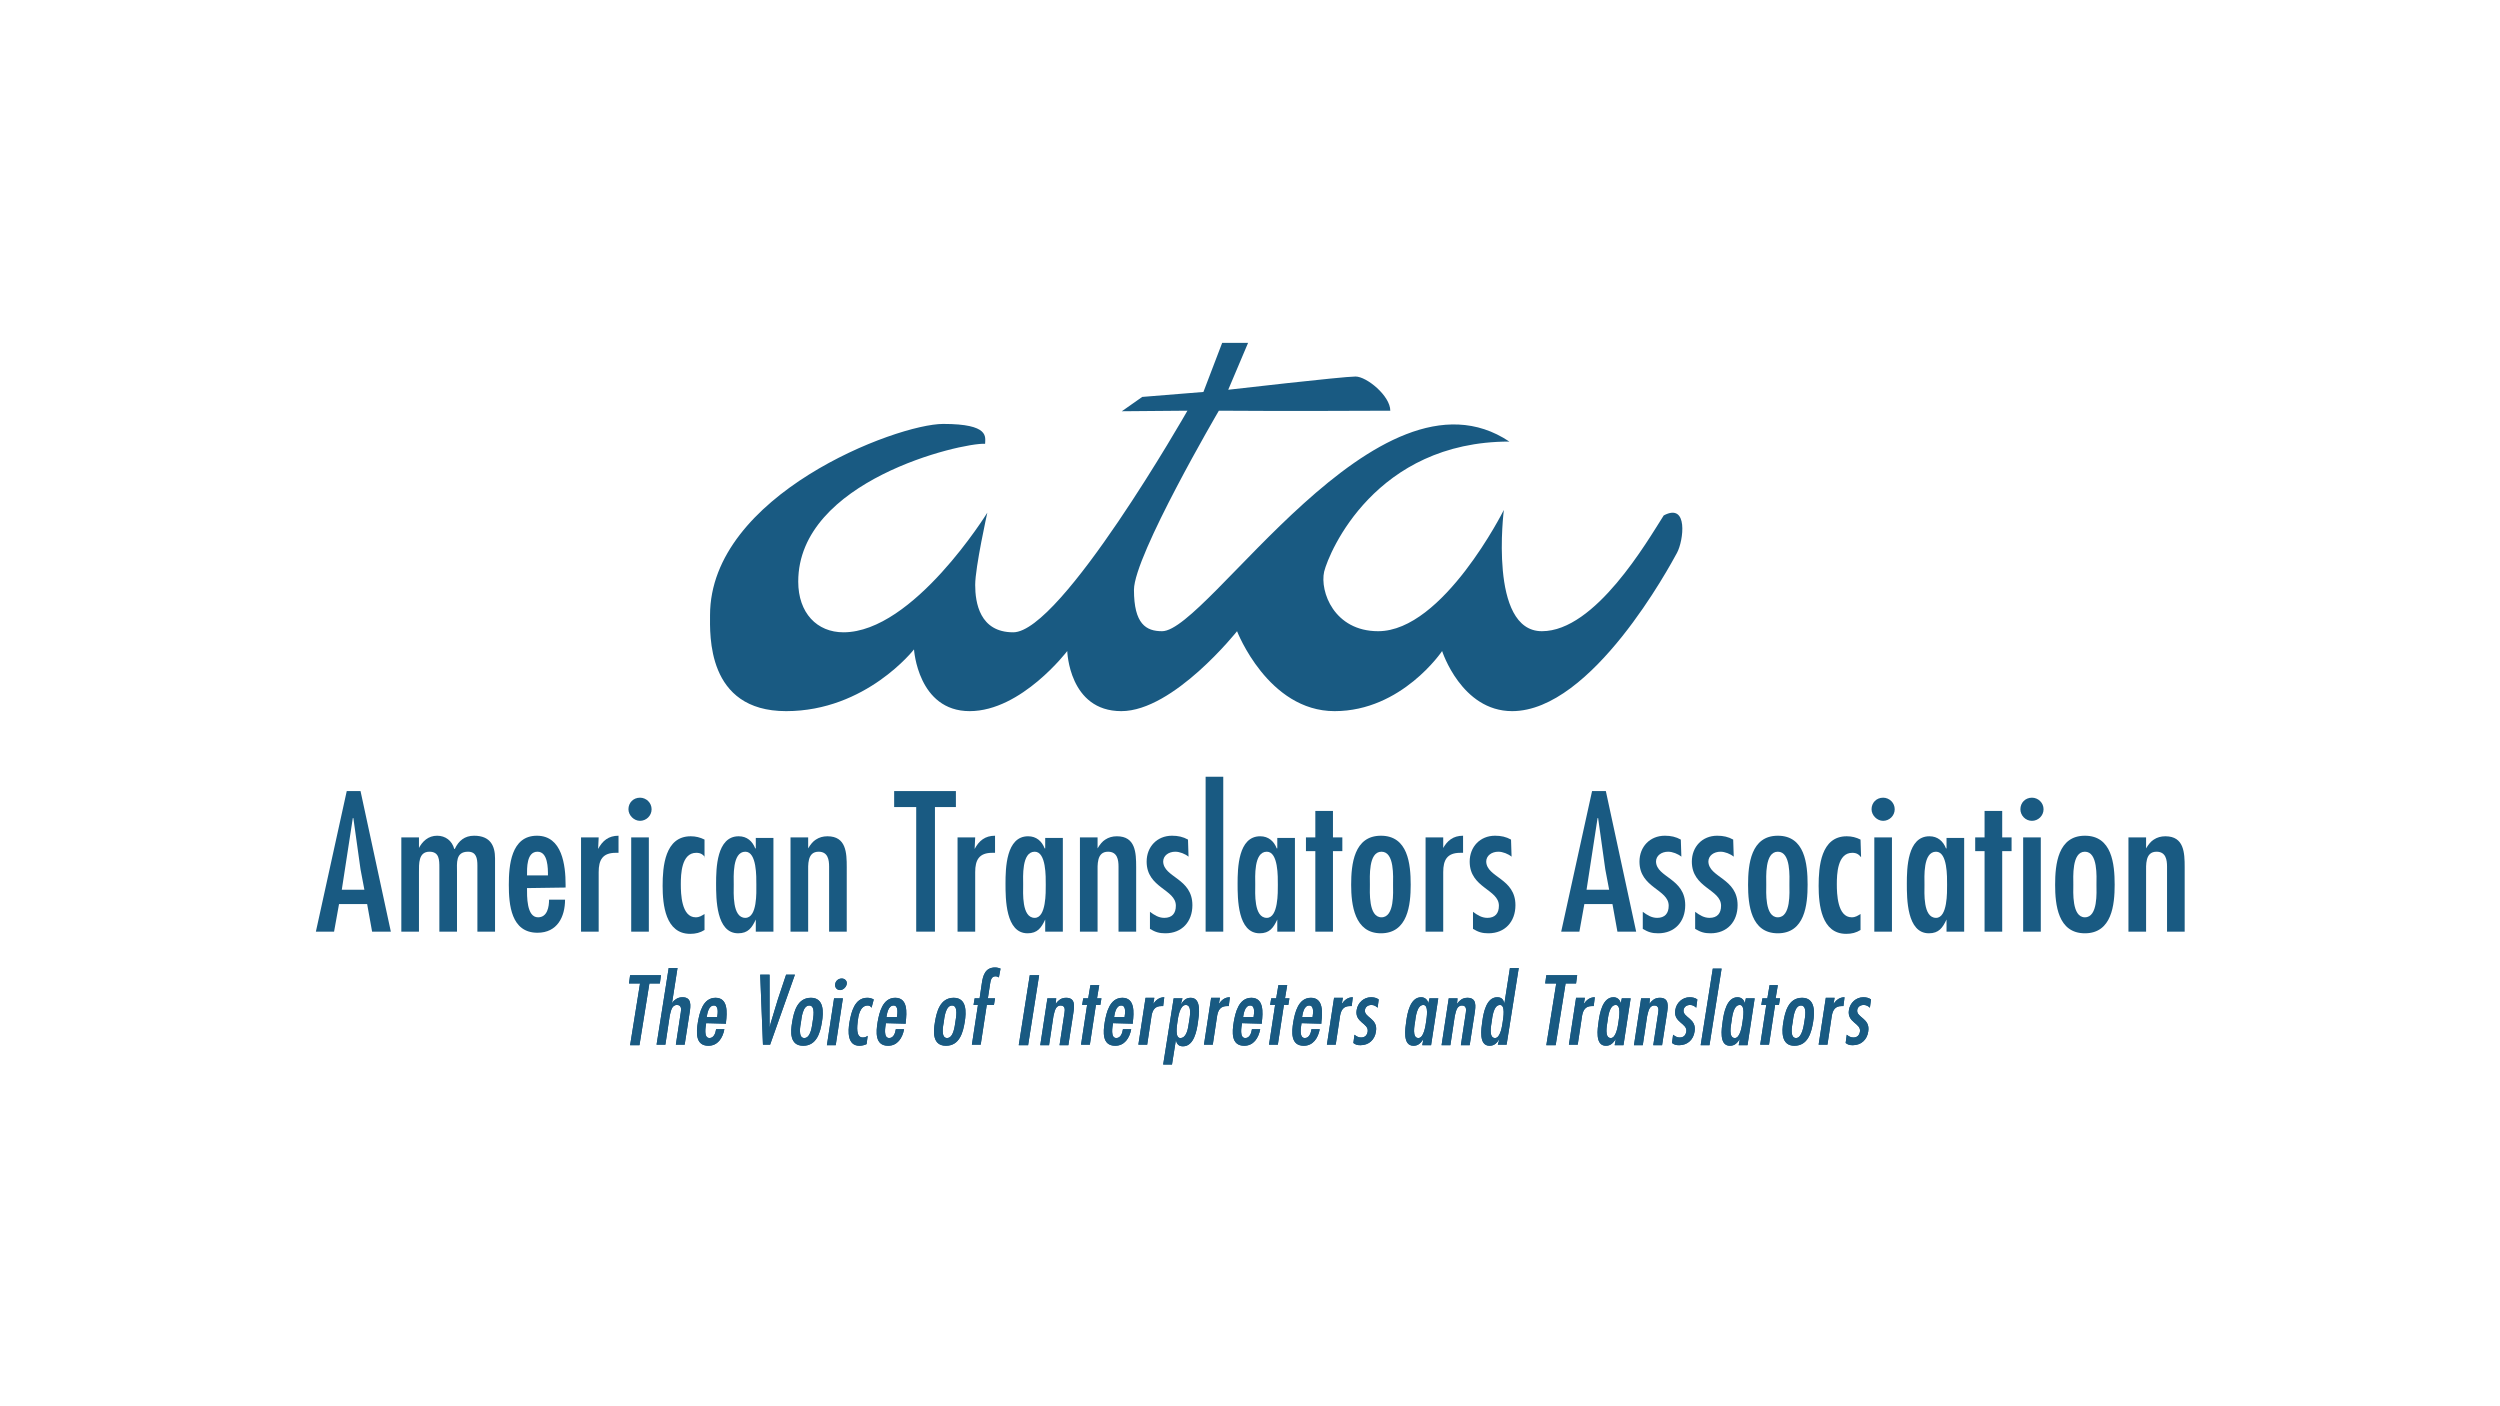 <?xml version="1.0" encoding="utf-8"?>
<!-- Generator: Adobe Illustrator 25.2.0, SVG Export Plug-In . SVG Version: 6.00 Build 0)  -->
<svg version="1.1" id="Layer_1" xmlns="http://www.w3.org/2000/svg" xmlns:xlink="http://www.w3.org/1999/xlink" x="0px" y="0px"
	 viewBox="0 0 453.5 255.1" style="enable-background:new 0 0 453.5 255.1;" xml:space="preserve">
<style type="text/css">
	.st0{fill:#195A82;}
</style>
<g id="ATA__x28_Ver_x29_">
	<path class="st0" d="M178.7,80.5c0-1.2,0.9-3.6-7.6-3.6s-42.3,12.9-42.3,34.7c0,3.4-0.7,17.4,13.8,17.4s23.2-11.2,23.2-11.2
		s0.7,11.2,10.1,11.2c9.4,0,17.7-10.9,17.7-10.9s0.3,10.9,9.8,10.9s21-14.5,21-14.5S230,129,242.1,129c12.2,0,19.5-10.9,19.5-10.9
		s3.5,10.9,12.7,10.9c14.5,0,28.7-26.5,29.9-28.7c1.2-2.2,2.1-9.2-2.4-6.8c-3,4.7-12.4,21-22.1,21s-6.9-22-6.9-22s-11,22-22.8,22
		c-8,0-10.6-7.2-9.8-10.8c0.9-3.6,9.3-23.6,33.6-23.6c-23.8-15.9-54.7,34.4-63,34.4c-2.9,0-5.1-1.3-5.1-7.5s15.4-32.5,15.4-32.5
		s11.8,0.1,31.1,0c0-2.7-4.3-6.2-6.3-6.2c-2.3,0-23.1,2.4-23.1,2.4l3.6-8.5h-4.7l-3.4,8.9L207.2,72l-3.7,2.6l11.9-0.1
		c0,0-22.9,40.2-31.6,40.2c-6.1,0-6.9-5.4-6.9-8.6s2.2-13.1,2.2-13.1s-13.4,21.7-26.1,21.7c-4.8,0-8.2-3.5-8.2-9.2
		C144.8,87.2,174.3,80.3,178.7,80.5z"/>
	<g>
		<g>
			<path class="st0" d="M65.4,143.5l5.5,25.5h-3.4l-0.9-5h-5.1l-0.9,5h-3.3l5.6-25.5H65.4z M65.4,157.7l-1.3-9.3H64l-2,13h4.1
				L65.4,157.7z"/>
			<path class="st0" d="M75.9,154L75.9,154c0.7-1.4,1.8-2.4,3.4-2.4c1.5,0,2.7,0.9,3.1,2.4h0.1c0.7-1.5,1.8-2.4,3.5-2.4
				c3,0,3.8,1.9,3.8,4.1V169h-3.2v-12c0-1.3-0.2-2.5-1.7-2.5c-2.3,0-2,2.1-2,3.7V169h-3.2v-11.6c0-1.4,0-2.9-1.8-2.9
				c-2,0-1.9,2.2-1.9,3.7V169h-3.2v-17.1H76v2.1H75.9z"/>
			<path class="st0" d="M95.6,161.1c0,1.4-0.1,5.3,2,5.3c1.7,0,2-1.9,2-3.2h2.9c0,3.1-1.4,6-5,6c-4.8,0-5.2-5.1-5.2-8.7
				c0-3.5,0.4-8.9,5.1-8.9c4.6,0,5.2,5.4,5.2,8.9v0.5L95.6,161.1L95.6,161.1z M99.4,158.8c0-1.3,0-4.3-1.9-4.3c-2,0-1.9,3-1.9,4.3
				H99.4z"/>
			<path class="st0" d="M108.5,154L108.5,154c0.8-1.5,1.9-2.4,3.7-2.4v3.1h-0.5c-2.4,0-3.1,1.3-3.1,3.5V169h-3.2v-17.1h3.2
				L108.5,154L108.5,154z"/>
			<path class="st0" d="M114,146.8c0-1.2,0.9-2.1,2.1-2.1c1.1,0,2.1,0.9,2.1,2.1c0,1.2-1,2.1-2.1,2.1C115,148.9,114,147.9,114,146.8
				z M117.7,169h-3.2v-17.1h3.2V169z"/>
			<path class="st0" d="M127.9,155.5L127.9,155.5c-0.4-0.5-0.8-0.8-1.6-0.8c-2.7,0-2.8,3.9-2.8,5.7c0,1.7,0.1,6,2.7,6
				c0.7,0,1.1-0.3,1.6-0.6v2.9c-0.8,0.5-1.6,0.7-2.6,0.7c-4.5,0-5-5.3-5-8.7c0-3.5,0.4-9,5.1-9c0.9,0,1.7,0.2,2.5,0.6v3.2H127.9z"/>
			<path class="st0" d="M137.1,166.8L137.1,166.8c-0.7,1.5-1.4,2.5-3.2,2.5c-4,0-4-6.3-4-9c0-2.8,0.1-8.6,4.1-8.6
				c1.5,0,2.5,0.9,3,2.2h0.1V152h3.2v17h-3.2L137.1,166.8L137.1,166.8z M137.2,160.5c0-1.4,0.1-6-2-6c-2.4,0-2.1,4.6-2.1,6
				s-0.3,6,2.1,6C137.4,166.5,137.2,161.8,137.2,160.5z"/>
			<path class="st0" d="M146.6,153.9L146.6,153.9c0.4-0.7,0.9-1.3,1.4-1.6c0.6-0.4,1.3-0.6,2.1-0.6c3.4,0,3.5,3,3.5,5.6V169h-3.2
				v-11.8c0-1.2-0.2-2.7-1.9-2.7c-2.1,0-1.9,2.4-1.9,3.9V169h-3.2v-17.1h3.2L146.6,153.9L146.6,153.9z"/>
			<path class="st0" d="M173.4,143.5v2.9h-3.8V169h-3.4v-22.6h-4v-2.9H173.4z"/>
			<path class="st0" d="M176.8,154L176.8,154c0.8-1.5,1.9-2.4,3.7-2.4v3.1H180c-2.4,0-3.1,1.3-3.1,3.5V169h-3.2v-17.1h3.2L176.8,154
				L176.8,154z"/>
			<path class="st0" d="M189.6,166.8L189.6,166.8c-0.7,1.5-1.4,2.5-3.2,2.5c-4,0-4-6.3-4-9c0-2.8,0.1-8.6,4.1-8.6
				c1.5,0,2.5,0.9,3,2.2h0.1V152h3.2v17h-3.2L189.6,166.8L189.6,166.8z M189.7,160.5c0-1.4,0.1-6-2-6c-2.4,0-2.1,4.6-2.1,6
				s-0.3,6,2.1,6C189.8,166.5,189.7,161.8,189.7,160.5z"/>
			<path class="st0" d="M199.1,153.9L199.1,153.9c0.4-0.7,0.9-1.3,1.4-1.6c0.6-0.4,1.3-0.6,2.1-0.6c3.4,0,3.5,3,3.5,5.6V169h-3.2
				v-11.8c0-1.2-0.2-2.7-1.9-2.7c-2.1,0-1.9,2.4-1.9,3.9V169h-3.2v-17.1h3.2L199.1,153.9L199.1,153.9z"/>
			<path class="st0" d="M215.6,155.4c-0.6-0.5-1.6-0.9-2.4-0.9c-1.2,0-2.2,0.7-2.2,1.8c0.1,2.9,5.3,3,5.3,7.9c0,3-1.9,5.1-4.9,5.1
				c-1.1,0-1.8-0.2-2.8-0.8v-3.1c0.8,0.6,1.6,1.1,2.6,1.1c1.4,0,2.1-0.8,2.1-2.2c0-3-5.3-3.2-5.3-8c0-2.7,1.9-4.7,4.6-4.7
				c1.1,0,2,0.2,2.9,0.7L215.6,155.4L215.6,155.4z"/>
			<path class="st0" d="M221.9,169h-3.2v-28.1h3.2V169z"/>
			<path class="st0" d="M231.7,166.8L231.7,166.8c-0.7,1.5-1.4,2.5-3.2,2.5c-4,0-4-6.3-4-9c0-2.8,0.1-8.6,4.1-8.6
				c1.5,0,2.5,0.9,3,2.2h0.1V152h3.2v17h-3.2L231.7,166.8L231.7,166.8z M231.8,160.5c0-1.4,0.1-6-2-6c-2.4,0-2.1,4.6-2.1,6
				s-0.3,6,2.1,6C231.9,166.5,231.8,161.8,231.8,160.5z"/>
			<path class="st0" d="M241.8,147.1v4.8h1.7v2.5h-1.7V169h-3.2v-14.6h-1.7v-2.5h1.7v-4.8L241.8,147.1L241.8,147.1z"/>
			<path class="st0" d="M245.1,160.5c0-3.7,0.5-8.9,5.4-8.9s5.4,5.1,5.4,8.9c0,3.6-0.5,8.8-5.4,8.8
				C245.7,169.3,245.1,164.1,245.1,160.5z M252.7,160.5c0-1.4,0.3-6-2.1-6c-2.4,0-2.1,4.6-2.1,6c0,1.2-0.3,5.9,2.1,5.9
				S252.7,161.8,252.7,160.5z"/>
			<path class="st0" d="M261.7,154L261.7,154c0.8-1.5,1.9-2.4,3.7-2.4v3.1h-0.5c-2.4,0-3.1,1.3-3.1,3.5V169h-3.2v-17.1h3.2v2.1
				H261.7z"/>
			<path class="st0" d="M274.2,155.4c-0.6-0.5-1.6-0.9-2.4-0.9c-1.2,0-2.2,0.7-2.2,1.8c0.1,2.9,5.3,3,5.3,7.9c0,3-1.9,5.1-4.9,5.1
				c-1.1,0-1.8-0.2-2.8-0.8v-3.1c0.8,0.6,1.6,1.1,2.6,1.1c1.4,0,2.1-0.8,2.1-2.2c0-3-5.3-3.2-5.3-8c0-2.7,1.9-4.7,4.6-4.7
				c1.1,0,2,0.2,2.9,0.7L274.2,155.4L274.2,155.4z"/>
			<path class="st0" d="M291.3,143.5l5.5,25.5h-3.4l-0.9-5h-5.1l-0.9,5h-3.3l5.6-25.5H291.3z M291.2,157.7l-1.3-9.3h-0.1l-2,13h4.1
				L291.2,157.7z"/>
			<path class="st0" d="M305,155.4c-0.6-0.5-1.6-0.9-2.4-0.9c-1.2,0-2.2,0.7-2.2,1.8c0.1,2.9,5.3,3,5.3,7.9c0,3-1.9,5.1-4.9,5.1
				c-1.1,0-1.8-0.2-2.8-0.8v-3.1c0.8,0.6,1.6,1.1,2.6,1.1c1.4,0,2.1-0.8,2.1-2.2c0-3-5.3-3.2-5.3-8c0-2.7,1.9-4.7,4.6-4.7
				c1.1,0,2,0.2,2.9,0.7L305,155.4L305,155.4z"/>
			<path class="st0" d="M314.5,155.4c-0.6-0.5-1.6-0.9-2.4-0.9c-1.2,0-2.2,0.7-2.2,1.8c0.1,2.9,5.3,3,5.3,7.9c0,3-1.9,5.1-4.9,5.1
				c-1.1,0-1.8-0.2-2.8-0.8v-3.1c0.8,0.6,1.6,1.1,2.6,1.1c1.4,0,2.1-0.8,2.1-2.2c0-3-5.3-3.2-5.3-8c0-2.7,1.9-4.7,4.6-4.7
				c1.1,0,2,0.2,2.9,0.7L314.5,155.4L314.5,155.4z"/>
			<path class="st0" d="M317.1,160.5c0-3.7,0.5-8.9,5.4-8.9s5.4,5.1,5.4,8.9c0,3.6-0.5,8.8-5.4,8.8S317.1,164.1,317.1,160.5z
				 M324.6,160.5c0-1.4,0.3-6-2.1-6s-2.1,4.6-2.1,6c0,1.2-0.3,5.9,2.1,5.9S324.6,161.8,324.6,160.5z"/>
			<path class="st0" d="M337.6,155.5L337.6,155.5c-0.4-0.5-0.8-0.8-1.6-0.8c-2.7,0-2.8,3.9-2.8,5.7c0,1.7,0.1,6,2.7,6
				c0.7,0,1.1-0.3,1.6-0.6v2.9c-0.8,0.5-1.6,0.7-2.6,0.7c-4.5,0-5-5.3-5-8.7c0-3.5,0.4-9,5.1-9c0.9,0,1.7,0.2,2.5,0.6L337.6,155.5
				L337.6,155.5z"/>
			<path class="st0" d="M339.5,146.8c0-1.2,0.9-2.1,2.1-2.1c1.1,0,2.1,0.9,2.1,2.1c0,1.2-1,2.1-2.1,2.1
				C340.5,148.9,339.5,147.9,339.5,146.8z M343.2,169H340v-17.1h3.2V169z"/>
			<path class="st0" d="M353.1,166.8L353.1,166.8c-0.7,1.5-1.4,2.5-3.2,2.5c-4,0-4-6.3-4-9c0-2.8,0.1-8.6,4.1-8.6
				c1.5,0,2.5,0.9,3,2.2h0.1V152h3.2v17h-3.2V166.8z M353.2,160.5c0-1.4,0.1-6-2-6c-2.4,0-2.1,4.6-2.1,6s-0.3,6,2.1,6
				C353.3,166.5,353.2,161.8,353.2,160.5z"/>
			<path class="st0" d="M363.2,147.1v4.8h1.7v2.5h-1.7V169H360v-14.6h-1.7v-2.5h1.7v-4.8L363.2,147.1L363.2,147.1z"/>
			<path class="st0" d="M366.5,146.8c0-1.2,0.9-2.1,2.1-2.1c1.1,0,2.1,0.9,2.1,2.1c0,1.2-1,2.1-2.1,2.1
				C367.4,148.9,366.5,147.9,366.5,146.8z M370.2,169H367v-17.1h3.2V169z"/>
			<path class="st0" d="M372.8,160.5c0-3.7,0.5-8.9,5.4-8.9s5.4,5.1,5.4,8.9c0,3.6-0.5,8.8-5.4,8.8S372.8,164.1,372.8,160.5z
				 M380.3,160.5c0-1.4,0.3-6-2.1-6s-2.1,4.6-2.1,6c0,1.2-0.3,5.9,2.1,5.9C380.6,166.4,380.3,161.8,380.3,160.5z"/>
			<path class="st0" d="M389.3,153.9L389.3,153.9c0.4-0.7,0.9-1.3,1.4-1.6c0.6-0.4,1.3-0.6,2.1-0.6c3.4,0,3.5,3,3.5,5.6V169h-3.2
				v-11.8c0-1.2-0.2-2.7-1.9-2.7c-2.1,0-1.9,2.4-1.9,3.9V169h-3.2v-17.1h3.2V153.9z"/>
		</g>
	</g>
	<g>
		<path class="st0" d="M119.9,176.9l-0.2,1.5h-1.9l-1.8,11.2h-1.7l1.8-11.2h-2l0.2-1.5H119.9z"/>
		<path class="st0" d="M122.9,175.6l-1,6.4l0,0c0.2-0.4,0.5-0.6,0.8-0.8s0.7-0.3,1.1-0.3c1.7,0,1.5,1.5,1.3,2.8l-0.9,5.8h-1.6
			l0.9-5.9c0.1-0.6,0.1-1.3-0.7-1.3c-1,0-1.1,1.2-1.3,1.9l-0.8,5.3h-1.6l2.2-13.9H122.9z"/>
		<path class="st0" d="M128.1,185.6c-0.1,0.7-0.5,2.7,0.6,2.7c0.8,0,1.1-0.9,1.2-1.6h1.5c-0.3,1.6-1.2,3-2.9,3
			c-2.4,0-2.2-2.5-1.9-4.3c0.3-1.7,0.9-4.4,3.2-4.4s2.1,2.7,1.9,4.4v0.3L128.1,185.6L128.1,185.6z M130.1,184.5
			c0.1-0.7,0.3-2.1-0.6-2.1c-1,0-1.2,1.5-1.3,2.1H130.1z"/>
		<path class="st0" d="M139.6,176.9v9.5l0,0l0.2-0.8l1.3-4.3l1.5-4.5h1.6l-4.5,12.7h-1.3l-0.5-12.7h1.7V176.9z"/>
		<path class="st0" d="M143.7,185.4c0.3-1.8,0.9-4.4,3.4-4.4c2.4,0,2.3,2.6,2,4.4c-0.3,1.8-0.9,4.3-3.4,4.3S143.4,187.1,143.7,185.4
			z M147.4,185.4c0.1-0.7,0.6-3-0.6-3c-1.2,0-1.4,2.3-1.5,3c-0.1,0.6-0.6,2.9,0.6,2.9C147.1,188.3,147.3,186,147.4,185.4z"/>
		<path class="st0" d="M151.6,189.6H150l1.3-8.5h1.6L151.6,189.6z M151.5,178.5c0.1-0.6,0.6-1,1.2-1c0.6,0,1,0.5,0.9,1
			c-0.1,0.6-0.7,1.1-1.2,1.1C151.8,179.6,151.4,179.1,151.5,178.5z"/>
		<path class="st0" d="M158.1,182.8L158.1,182.8c-0.2-0.3-0.4-0.4-0.7-0.4c-1.4,0-1.7,1.9-1.8,2.8c-0.1,0.9-0.4,3,0.9,3
			c0.4,0,0.6-0.1,0.9-0.3l-0.2,1.5c-0.4,0.2-0.9,0.3-1.3,0.3c-2.2,0-2.1-2.6-1.8-4.3s0.9-4.4,3.2-4.4c0.5,0,0.8,0.1,1.2,0.3
			L158.1,182.8z"/>
		<path class="st0" d="M160.7,185.6c-0.1,0.7-0.5,2.7,0.6,2.7c0.8,0,1.1-0.9,1.2-1.6h1.5c-0.3,1.6-1.2,3-2.9,3
			c-2.4,0-2.2-2.5-1.9-4.3c0.3-1.7,0.9-4.4,3.2-4.4s2.1,2.7,1.9,4.4v0.3L160.7,185.6L160.7,185.6z M162.7,184.5
			c0.1-0.7,0.3-2.1-0.6-2.1c-1,0-1.2,1.5-1.3,2.1H162.7z"/>
		<path class="st0" d="M169.6,185.4c0.3-1.8,0.9-4.4,3.4-4.4c2.4,0,2.3,2.6,2,4.4c-0.3,1.8-0.9,4.3-3.4,4.3S169.3,187.1,169.6,185.4
			z M173.3,185.4c0.1-0.7,0.6-3-0.6-3s-1.4,2.3-1.5,3c-0.1,0.6-0.6,2.9,0.6,2.9C173,188.3,173.2,186,173.3,185.4z"/>
		<path class="st0" d="M177.7,181.1l0.4-2.7c0.2-1.4,0.6-2.9,2.4-2.9c0.4,0,0.7,0.1,1,0.2l-0.3,1.6c-0.2-0.1-0.4-0.2-0.6-0.2
			c-0.8,0-0.9,0.8-1,1.4l-0.4,2.6h1.3l-0.2,1.2H179l-1.1,7.2h-1.6l1.1-7.2h-0.8l0.2-1.2L177.7,181.1L177.7,181.1z"/>
		<path class="st0" d="M186.5,189.6h-1.7l2-12.7h1.7L186.5,189.6z"/>
		<path class="st0" d="M191.5,182.1L191.5,182.1c0.3-0.4,0.5-0.6,0.8-0.8s0.7-0.3,1.1-0.3c1.7,0,1.5,1.5,1.3,2.8l-0.9,5.8h-1.6
			l0.9-5.9c0.1-0.6,0.1-1.3-0.7-1.3c-1,0-1.1,1.2-1.3,1.9l-0.8,5.3h-1.6l1.3-8.5h1.6L191.5,182.1z"/>
		<path class="st0" d="M199.4,178.7l-0.4,2.4h0.8l-0.2,1.2h-0.8l-1.1,7.2h-1.6l1.1-7.2h-0.9l0.2-1.2h0.9l0.4-2.4H199.4z"/>
		<path class="st0" d="M201.9,185.6c-0.1,0.7-0.5,2.7,0.6,2.7c0.8,0,1.1-0.9,1.2-1.6h1.5c-0.3,1.6-1.2,3-2.9,3
			c-2.4,0-2.2-2.5-1.9-4.3c0.3-1.7,0.9-4.4,3.2-4.4s2.1,2.7,1.9,4.4v0.3L201.9,185.6L201.9,185.6z M204,184.5
			c0.1-0.7,0.3-2.1-0.6-2.1c-1,0-1.2,1.5-1.3,2.1H204z"/>
		<path class="st0" d="M209.2,182.1L209.2,182.1c0.5-0.7,1.1-1.2,2-1.2l-0.2,1.6h-0.3c-1.2,0-1.6,0.7-1.8,1.7l-0.8,5.3h-1.6l1.3-8.5
			h1.6L209.2,182.1z"/>
		<path class="st0" d="M214.2,182.2L214.2,182.2c0.5-0.7,0.9-1.2,1.8-1.2c2,0,1.5,3.1,1.3,4.5s-0.7,4.3-2.7,4.3
			c-0.8,0-1.1-0.4-1.3-1.1l0,0l-0.7,4.4H211l1.9-12h1.6L214.2,182.2z M215.7,185.3c0.1-0.7,0.6-3-0.6-3c-1.1,0-1.4,2.3-1.5,3
			s-0.5,3,0.5,3C215.2,188.3,215.5,186.8,215.7,185.3z"/>
		<path class="st0" d="M221.1,182.1L221.1,182.1c0.5-0.7,1.1-1.2,2-1.2l-0.2,1.6h-0.3c-1.2,0-1.6,0.7-1.8,1.7l-0.8,5.3h-1.6l1.3-8.5
			h1.6L221.1,182.1z"/>
		<path class="st0" d="M225.3,185.6c-0.1,0.7-0.5,2.7,0.6,2.7c0.8,0,1.1-0.9,1.2-1.6h1.5c-0.3,1.6-1.2,3-2.9,3
			c-2.4,0-2.2-2.5-1.9-4.3c0.3-1.7,0.9-4.4,3.2-4.4s2.1,2.7,1.9,4.4v0.3L225.3,185.6L225.3,185.6z M227.4,184.5
			c0.1-0.7,0.3-2.1-0.6-2.1c-1,0-1.2,1.5-1.3,2.1H227.4z"/>
		<path class="st0" d="M233.5,178.7l-0.4,2.4h0.8l-0.2,1.2h-0.8l-1.1,7.2h-1.6l1.1-7.2h-0.9l0.2-1.2h0.9l0.4-2.4H233.5z"/>
		<path class="st0" d="M236.1,185.6c-0.1,0.7-0.5,2.7,0.6,2.7c0.8,0,1.1-0.9,1.2-1.6h1.5c-0.3,1.6-1.2,3-2.9,3
			c-2.4,0-2.2-2.5-1.9-4.3c0.3-1.7,0.9-4.4,3.2-4.4s2.1,2.7,1.9,4.4v0.3L236.1,185.6L236.1,185.6z M238.1,184.5
			c0.1-0.7,0.3-2.1-0.6-2.1c-1,0-1.2,1.5-1.3,2.1H238.1z"/>
		<path class="st0" d="M243.4,182.1L243.4,182.1c0.5-0.7,1.1-1.2,2-1.2l-0.2,1.6h-0.3c-1.2,0-1.6,0.7-1.8,1.7l-0.8,5.3h-1.6l1.3-8.5
			h1.6L243.4,182.1z"/>
		<path class="st0" d="M249.9,182.8c-0.3-0.3-0.7-0.5-1.1-0.5c-0.6,0-1.1,0.3-1.2,0.9c-0.2,1.4,2.4,1.5,2,3.9
			c-0.2,1.5-1.3,2.5-2.8,2.5c-0.6,0-0.9-0.1-1.3-0.4l0.2-1.5c0.4,0.3,0.7,0.5,1.2,0.5c0.7,0,1.1-0.4,1.2-1.1c0.2-1.5-2.4-1.6-2-3.9
			c0.2-1.3,1.3-2.3,2.6-2.3c0.5,0,1,0.1,1.4,0.4L249.9,182.8z"/>
		<path class="st0" d="M258.2,188.5L258.2,188.5c-0.5,0.7-0.9,1.2-1.8,1.2c-2,0-1.5-3.1-1.3-4.5s0.7-4.3,2.7-4.3
			c0.7,0,1.2,0.5,1.3,1.1l0,0l0.2-0.9h1.6l-1.3,8.5H258L258.2,188.5z M258.7,185.3c0.1-0.7,0.5-3-0.5-3c-1.2,0-1.4,2.3-1.5,3
			s-0.6,3,0.6,3C258.3,188.3,258.6,186,258.7,185.3z"/>
		<path class="st0" d="M264.3,182.1L264.3,182.1c0.3-0.4,0.5-0.6,0.8-0.8s0.7-0.3,1.1-0.3c1.7,0,1.5,1.5,1.3,2.8l-0.9,5.8H265
			l0.9-5.9c0.1-0.6,0.1-1.3-0.7-1.3c-1,0-1.1,1.2-1.3,1.9l-0.8,5.3h-1.6l1.3-8.5h1.6L264.3,182.1z"/>
		<path class="st0" d="M272,188.5L272,188.5c-0.5,0.7-0.9,1.2-1.8,1.2c-2,0-1.5-3.1-1.3-4.5s0.7-4.3,2.7-4.3c0.8,0,1.1,0.4,1.3,1.1
			l0,0l1-6.4h1.6l-2.2,13.9h-1.6L272,188.5z M272.6,185.3c0.1-0.7,0.5-3-0.5-3c-1.2,0-1.4,2.3-1.5,3s-0.6,3,0.6,3
			C272.2,188.3,272.5,186,272.6,185.3z"/>
		<path class="st0" d="M286.1,176.9l-0.2,1.5H284l-1.8,11.2h-1.7l1.8-11.2h-2l0.2-1.5H286.1z"/>
		<path class="st0" d="M287.3,182.1L287.3,182.1c0.5-0.7,1.1-1.2,2-1.2l-0.2,1.6h-0.3c-1.2,0-1.6,0.7-1.8,1.7l-0.8,5.3h-1.6l1.3-8.5
			h1.6L287.3,182.1z"/>
		<path class="st0" d="M293.1,188.5L293.1,188.5c-0.5,0.7-0.9,1.2-1.8,1.2c-2,0-1.5-3.1-1.3-4.5s0.7-4.3,2.7-4.3
			c0.7,0,1.2,0.5,1.3,1.1l0,0l0.2-0.9h1.6l-1.3,8.5h-1.6L293.1,188.5z M293.6,185.3c0.1-0.7,0.5-3-0.5-3c-1.2,0-1.4,2.3-1.5,3
			s-0.6,3,0.6,3C293.2,188.3,293.5,186,293.6,185.3z"/>
		<path class="st0" d="M299.2,182.1L299.2,182.1c0.3-0.4,0.5-0.6,0.8-0.8s0.7-0.3,1.1-0.3c1.7,0,1.5,1.5,1.3,2.8l-0.9,5.8h-1.6
			l0.9-5.9c0.1-0.6,0.1-1.3-0.7-1.3c-1,0-1.1,1.2-1.3,1.9l-0.8,5.3h-1.6l1.3-8.5h1.6L299.2,182.1z"/>
		<path class="st0" d="M307.7,182.8c-0.3-0.3-0.7-0.5-1.1-0.5c-0.6,0-1.1,0.3-1.2,0.9c-0.2,1.4,2.4,1.5,2,3.9
			c-0.2,1.5-1.3,2.5-2.8,2.5c-0.6,0-0.9-0.1-1.3-0.4l0.2-1.5c0.4,0.3,0.7,0.5,1.2,0.5c0.7,0,1.1-0.4,1.2-1.1c0.2-1.5-2.4-1.6-2-3.9
			c0.2-1.3,1.3-2.3,2.6-2.3c0.5,0,1,0.1,1.4,0.4L307.7,182.8z"/>
		<path class="st0" d="M310.1,189.6h-1.6l2.2-13.9h1.6L310.1,189.6z"/>
		<path class="st0" d="M315.6,188.5L315.6,188.5c-0.5,0.7-0.9,1.2-1.8,1.2c-2,0-1.5-3.1-1.3-4.5s0.7-4.3,2.7-4.3
			c0.7,0,1.2,0.5,1.3,1.1l0,0l0.2-0.9h1.6l-1.3,8.5h-1.6L315.6,188.5z M316.1,185.3c0.1-0.7,0.5-3-0.5-3c-1.2,0-1.4,2.3-1.5,3
			s-0.6,3,0.6,3C315.7,188.3,316,186,316.1,185.3z"/>
		<path class="st0" d="M322.5,178.7l-0.4,2.4h0.8l-0.2,1.2H322l-1.1,7.2h-1.6l1.1-7.2h-0.9l0.2-1.2h0.9l0.4-2.4H322.5z"/>
		<path class="st0" d="M323.5,185.4c0.3-1.8,0.9-4.4,3.4-4.4c2.4,0,2.3,2.6,2,4.4c-0.3,1.8-0.9,4.3-3.4,4.3
			C323.1,189.7,323.2,187.1,323.5,185.4z M327.3,185.4c0.1-0.7,0.6-3-0.6-3s-1.4,2.3-1.5,3c-0.1,0.6-0.6,2.9,0.6,2.9
			C326.9,188.3,327.2,186,327.3,185.4z"/>
		<path class="st0" d="M332.6,182.1L332.6,182.1c0.5-0.7,1.1-1.2,2-1.2l-0.2,1.6h-0.3c-1.2,0-1.6,0.7-1.8,1.7l-0.8,5.3h-1.6l1.3-8.5
			h1.6L332.6,182.1z"/>
		<path class="st0" d="M339.2,182.8c-0.3-0.3-0.7-0.5-1.1-0.5c-0.6,0-1.1,0.3-1.2,0.9c-0.2,1.4,2.4,1.5,2,3.9
			c-0.2,1.5-1.3,2.5-2.8,2.5c-0.6,0-0.9-0.1-1.3-0.4l0.2-1.5c0.4,0.3,0.7,0.5,1.2,0.5c0.7,0,1.1-0.4,1.2-1.1c0.2-1.5-2.4-1.6-2-3.9
			c0.2-1.3,1.3-2.3,2.6-2.3c0.5,0,1,0.1,1.4,0.4L339.2,182.8z"/>
	</g>
	<g>
		<path class="st0" d="M119.9,176.9l-0.2,1.5h-1.9l-1.8,11.2h-1.7l1.8-11.2h-2l0.2-1.5H119.9z"/>
		<path class="st0" d="M122.9,175.6l-1,6.4l0,0c0.2-0.4,0.5-0.6,0.8-0.8s0.7-0.3,1.1-0.3c1.7,0,1.5,1.5,1.3,2.8l-0.9,5.8h-1.6
			l0.9-5.9c0.1-0.6,0.1-1.3-0.7-1.3c-1,0-1.1,1.2-1.3,1.9l-0.8,5.3h-1.6l2.2-13.9H122.9z"/>
		<path class="st0" d="M128.1,185.6c-0.1,0.7-0.5,2.7,0.6,2.7c0.8,0,1.1-0.9,1.2-1.6h1.5c-0.3,1.6-1.2,3-2.9,3
			c-2.4,0-2.2-2.5-1.9-4.3c0.3-1.7,0.9-4.4,3.2-4.4s2.1,2.7,1.9,4.4v0.3L128.1,185.6L128.1,185.6z M130.1,184.5
			c0.1-0.7,0.3-2.1-0.6-2.1c-1,0-1.2,1.5-1.3,2.1H130.1z"/>
		<path class="st0" d="M139.6,176.9v9.5l0,0l0.2-0.8l1.3-4.3l1.5-4.5h1.6l-4.5,12.7h-1.3l-0.5-12.7h1.7V176.9z"/>
		<path class="st0" d="M143.7,185.4c0.3-1.8,0.9-4.4,3.4-4.4c2.4,0,2.3,2.6,2,4.4c-0.3,1.8-0.9,4.3-3.4,4.3S143.4,187.1,143.7,185.4
			z M147.4,185.4c0.1-0.7,0.6-3-0.6-3c-1.2,0-1.4,2.3-1.5,3c-0.1,0.6-0.6,2.9,0.6,2.9C147.1,188.3,147.3,186,147.4,185.4z"/>
		<path class="st0" d="M151.6,189.6H150l1.3-8.5h1.6L151.6,189.6z M151.5,178.5c0.1-0.6,0.6-1,1.2-1c0.6,0,1,0.5,0.9,1
			c-0.1,0.6-0.7,1.1-1.2,1.1C151.8,179.6,151.4,179.1,151.5,178.5z"/>
		<path class="st0" d="M158.1,182.8L158.1,182.8c-0.2-0.3-0.4-0.4-0.7-0.4c-1.4,0-1.7,1.9-1.8,2.8c-0.1,0.9-0.4,3,0.9,3
			c0.4,0,0.6-0.1,0.9-0.3l-0.2,1.5c-0.4,0.2-0.9,0.3-1.3,0.3c-2.2,0-2.1-2.6-1.8-4.3s0.9-4.4,3.2-4.4c0.5,0,0.8,0.1,1.2,0.3
			L158.1,182.8z"/>
		<path class="st0" d="M160.7,185.6c-0.1,0.7-0.5,2.7,0.6,2.7c0.8,0,1.1-0.9,1.2-1.6h1.5c-0.3,1.6-1.2,3-2.9,3
			c-2.4,0-2.2-2.5-1.9-4.3c0.3-1.7,0.9-4.4,3.2-4.4s2.1,2.7,1.9,4.4v0.3L160.7,185.6L160.7,185.6z M162.7,184.5
			c0.1-0.7,0.3-2.1-0.6-2.1c-1,0-1.2,1.5-1.3,2.1H162.7z"/>
		<path class="st0" d="M169.6,185.4c0.3-1.8,0.9-4.4,3.4-4.4c2.4,0,2.3,2.6,2,4.4c-0.3,1.8-0.9,4.3-3.4,4.3S169.3,187.1,169.6,185.4
			z M173.3,185.4c0.1-0.7,0.6-3-0.6-3s-1.4,2.3-1.5,3c-0.1,0.6-0.6,2.9,0.6,2.9C173,188.3,173.2,186,173.3,185.4z"/>
		<path class="st0" d="M177.7,181.1l0.4-2.7c0.2-1.4,0.6-2.9,2.4-2.9c0.4,0,0.7,0.1,1,0.2l-0.3,1.6c-0.2-0.1-0.4-0.2-0.6-0.2
			c-0.8,0-0.9,0.8-1,1.4l-0.4,2.6h1.3l-0.2,1.2H179l-1.1,7.2h-1.6l1.1-7.2h-0.8l0.2-1.2L177.7,181.1L177.7,181.1z"/>
		<path class="st0" d="M186.5,189.6h-1.7l2-12.7h1.7L186.5,189.6z"/>
		<path class="st0" d="M191.5,182.1L191.5,182.1c0.3-0.4,0.5-0.6,0.8-0.8s0.7-0.3,1.1-0.3c1.7,0,1.5,1.5,1.3,2.8l-0.9,5.8h-1.6
			l0.9-5.9c0.1-0.6,0.1-1.3-0.7-1.3c-1,0-1.1,1.2-1.3,1.9l-0.8,5.3h-1.6l1.3-8.5h1.6L191.5,182.1z"/>
		<path class="st0" d="M199.4,178.7l-0.4,2.4h0.8l-0.2,1.2h-0.8l-1.1,7.2h-1.6l1.1-7.2h-0.9l0.2-1.2h0.9l0.4-2.4H199.4z"/>
		<path class="st0" d="M201.9,185.6c-0.1,0.7-0.5,2.7,0.6,2.7c0.8,0,1.1-0.9,1.2-1.6h1.5c-0.3,1.6-1.2,3-2.9,3
			c-2.4,0-2.2-2.5-1.9-4.3c0.3-1.7,0.9-4.4,3.2-4.4s2.1,2.7,1.9,4.4v0.3L201.9,185.6L201.9,185.6z M204,184.5
			c0.1-0.7,0.3-2.1-0.6-2.1c-1,0-1.2,1.5-1.3,2.1H204z"/>
		<path class="st0" d="M209.2,182.1L209.2,182.1c0.5-0.7,1.1-1.2,2-1.2l-0.2,1.6h-0.3c-1.2,0-1.6,0.7-1.8,1.7l-0.8,5.3h-1.6l1.3-8.5
			h1.6L209.2,182.1z"/>
		<path class="st0" d="M214.2,182.2L214.2,182.2c0.5-0.7,0.9-1.2,1.8-1.2c2,0,1.5,3.1,1.3,4.5s-0.7,4.3-2.7,4.3
			c-0.8,0-1.1-0.4-1.3-1.1l0,0l-0.7,4.4H211l1.9-12h1.6L214.2,182.2z M215.7,185.3c0.1-0.7,0.6-3-0.6-3c-1.1,0-1.4,2.3-1.5,3
			s-0.5,3,0.5,3C215.2,188.3,215.5,186.8,215.7,185.3z"/>
		<path class="st0" d="M221.1,182.1L221.1,182.1c0.5-0.7,1.1-1.2,2-1.2l-0.2,1.6h-0.3c-1.2,0-1.6,0.7-1.8,1.7l-0.8,5.3h-1.6l1.3-8.5
			h1.6L221.1,182.1z"/>
		<path class="st0" d="M225.3,185.6c-0.1,0.7-0.5,2.7,0.6,2.7c0.8,0,1.1-0.9,1.2-1.6h1.5c-0.3,1.6-1.2,3-2.9,3
			c-2.4,0-2.2-2.5-1.9-4.3c0.3-1.7,0.9-4.4,3.2-4.4s2.1,2.7,1.9,4.4v0.3L225.3,185.6L225.3,185.6z M227.4,184.5
			c0.1-0.7,0.3-2.1-0.6-2.1c-1,0-1.2,1.5-1.3,2.1H227.4z"/>
		<path class="st0" d="M233.5,178.7l-0.4,2.4h0.8l-0.2,1.2h-0.8l-1.1,7.2h-1.6l1.1-7.2h-0.9l0.2-1.2h0.9l0.4-2.4H233.5z"/>
		<path class="st0" d="M236.1,185.6c-0.1,0.7-0.5,2.7,0.6,2.7c0.8,0,1.1-0.9,1.2-1.6h1.5c-0.3,1.6-1.2,3-2.9,3
			c-2.4,0-2.2-2.5-1.9-4.3c0.3-1.7,0.9-4.4,3.2-4.4s2.1,2.7,1.9,4.4v0.3L236.1,185.6L236.1,185.6z M238.1,184.5
			c0.1-0.7,0.3-2.1-0.6-2.1c-1,0-1.2,1.5-1.3,2.1H238.1z"/>
		<path class="st0" d="M243.4,182.1L243.4,182.1c0.5-0.7,1.1-1.2,2-1.2l-0.2,1.6h-0.3c-1.2,0-1.6,0.7-1.8,1.7l-0.8,5.3h-1.6l1.3-8.5
			h1.6L243.4,182.1z"/>
		<path class="st0" d="M249.9,182.8c-0.3-0.3-0.7-0.5-1.1-0.5c-0.6,0-1.1,0.3-1.2,0.9c-0.2,1.4,2.4,1.5,2,3.9
			c-0.2,1.5-1.3,2.5-2.8,2.5c-0.6,0-0.9-0.1-1.3-0.4l0.2-1.5c0.4,0.3,0.7,0.5,1.2,0.5c0.7,0,1.1-0.4,1.2-1.1c0.2-1.5-2.4-1.6-2-3.9
			c0.2-1.3,1.3-2.3,2.6-2.3c0.5,0,1,0.1,1.4,0.4L249.9,182.8z"/>
		<path class="st0" d="M258.2,188.5L258.2,188.5c-0.5,0.7-0.9,1.2-1.8,1.2c-2,0-1.5-3.1-1.3-4.5s0.7-4.3,2.7-4.3
			c0.7,0,1.2,0.5,1.3,1.1l0,0l0.2-0.9h1.6l-1.3,8.5H258L258.2,188.5z M258.7,185.3c0.1-0.7,0.5-3-0.5-3c-1.2,0-1.4,2.3-1.5,3
			s-0.6,3,0.6,3C258.3,188.3,258.6,186,258.7,185.3z"/>
		<path class="st0" d="M264.3,182.1L264.3,182.1c0.3-0.4,0.5-0.6,0.8-0.8s0.7-0.3,1.1-0.3c1.7,0,1.5,1.5,1.3,2.8l-0.9,5.8H265
			l0.9-5.9c0.1-0.6,0.1-1.3-0.7-1.3c-1,0-1.1,1.2-1.3,1.9l-0.8,5.3h-1.6l1.3-8.5h1.6L264.3,182.1z"/>
		<path class="st0" d="M272,188.5L272,188.5c-0.5,0.7-0.9,1.2-1.8,1.2c-2,0-1.5-3.1-1.3-4.5s0.7-4.3,2.7-4.3c0.8,0,1.1,0.4,1.3,1.1
			l0,0l1-6.4h1.6l-2.2,13.9h-1.6L272,188.5z M272.6,185.3c0.1-0.7,0.5-3-0.5-3c-1.2,0-1.4,2.3-1.5,3s-0.6,3,0.6,3
			C272.2,188.3,272.5,186,272.6,185.3z"/>
		<path class="st0" d="M286.1,176.9l-0.2,1.5H284l-1.8,11.2h-1.7l1.8-11.2h-2l0.2-1.5H286.1z"/>
		<path class="st0" d="M287.3,182.1L287.3,182.1c0.5-0.7,1.1-1.2,2-1.2l-0.2,1.6h-0.3c-1.2,0-1.6,0.7-1.8,1.7l-0.8,5.3h-1.6l1.3-8.5
			h1.6L287.3,182.1z"/>
		<path class="st0" d="M293.1,188.5L293.1,188.5c-0.5,0.7-0.9,1.2-1.8,1.2c-2,0-1.5-3.1-1.3-4.5s0.7-4.3,2.7-4.3
			c0.7,0,1.2,0.5,1.3,1.1l0,0l0.2-0.9h1.6l-1.3,8.5h-1.6L293.1,188.5z M293.6,185.3c0.1-0.7,0.5-3-0.5-3c-1.2,0-1.4,2.3-1.5,3
			s-0.6,3,0.6,3C293.2,188.3,293.5,186,293.6,185.3z"/>
		<path class="st0" d="M299.2,182.1L299.2,182.1c0.3-0.4,0.5-0.6,0.8-0.8s0.7-0.3,1.1-0.3c1.7,0,1.5,1.5,1.3,2.8l-0.9,5.8h-1.6
			l0.9-5.9c0.1-0.6,0.1-1.3-0.7-1.3c-1,0-1.1,1.2-1.3,1.9l-0.8,5.3h-1.6l1.3-8.5h1.6L299.2,182.1z"/>
		<path class="st0" d="M307.7,182.8c-0.3-0.3-0.7-0.5-1.1-0.5c-0.6,0-1.1,0.3-1.2,0.9c-0.2,1.4,2.4,1.5,2,3.9
			c-0.2,1.5-1.3,2.5-2.8,2.5c-0.6,0-0.9-0.1-1.3-0.4l0.2-1.5c0.4,0.3,0.7,0.5,1.2,0.5c0.7,0,1.1-0.4,1.2-1.1c0.2-1.5-2.4-1.6-2-3.9
			c0.2-1.3,1.3-2.3,2.6-2.3c0.5,0,1,0.1,1.4,0.4L307.7,182.8z"/>
		<path class="st0" d="M310.1,189.6h-1.6l2.2-13.9h1.6L310.1,189.6z"/>
		<path class="st0" d="M315.6,188.5L315.6,188.5c-0.5,0.7-0.9,1.2-1.8,1.2c-2,0-1.5-3.1-1.3-4.5s0.7-4.3,2.7-4.3
			c0.7,0,1.2,0.5,1.3,1.1l0,0l0.2-0.9h1.6l-1.3,8.5h-1.6L315.6,188.5z M316.1,185.3c0.1-0.7,0.5-3-0.5-3c-1.2,0-1.4,2.3-1.5,3
			s-0.6,3,0.6,3C315.7,188.3,316,186,316.1,185.3z"/>
		<path class="st0" d="M322.5,178.7l-0.4,2.4h0.8l-0.2,1.2H322l-1.1,7.2h-1.6l1.1-7.2h-0.9l0.2-1.2h0.9l0.4-2.4H322.5z"/>
		<path class="st0" d="M323.5,185.4c0.3-1.8,0.9-4.4,3.4-4.4c2.4,0,2.3,2.6,2,4.4c-0.3,1.8-0.9,4.3-3.4,4.3
			C323.1,189.7,323.2,187.1,323.5,185.4z M327.3,185.4c0.1-0.7,0.6-3-0.6-3s-1.4,2.3-1.5,3c-0.1,0.6-0.6,2.9,0.6,2.9
			C326.9,188.3,327.2,186,327.3,185.4z"/>
		<path class="st0" d="M332.6,182.1L332.6,182.1c0.5-0.7,1.1-1.2,2-1.2l-0.2,1.6h-0.3c-1.2,0-1.6,0.7-1.8,1.7l-0.8,5.3h-1.6l1.3-8.5
			h1.6L332.6,182.1z"/>
		<path class="st0" d="M339.2,182.8c-0.3-0.3-0.7-0.5-1.1-0.5c-0.6,0-1.1,0.3-1.2,0.9c-0.2,1.4,2.4,1.5,2,3.9
			c-0.2,1.5-1.3,2.5-2.8,2.5c-0.6,0-0.9-0.1-1.3-0.4l0.2-1.5c0.4,0.3,0.7,0.5,1.2,0.5c0.7,0,1.1-0.4,1.2-1.1c0.2-1.5-2.4-1.6-2-3.9
			c0.2-1.3,1.3-2.3,2.6-2.3c0.5,0,1,0.1,1.4,0.4L339.2,182.8z"/>
	</g>
</g>
</svg>

